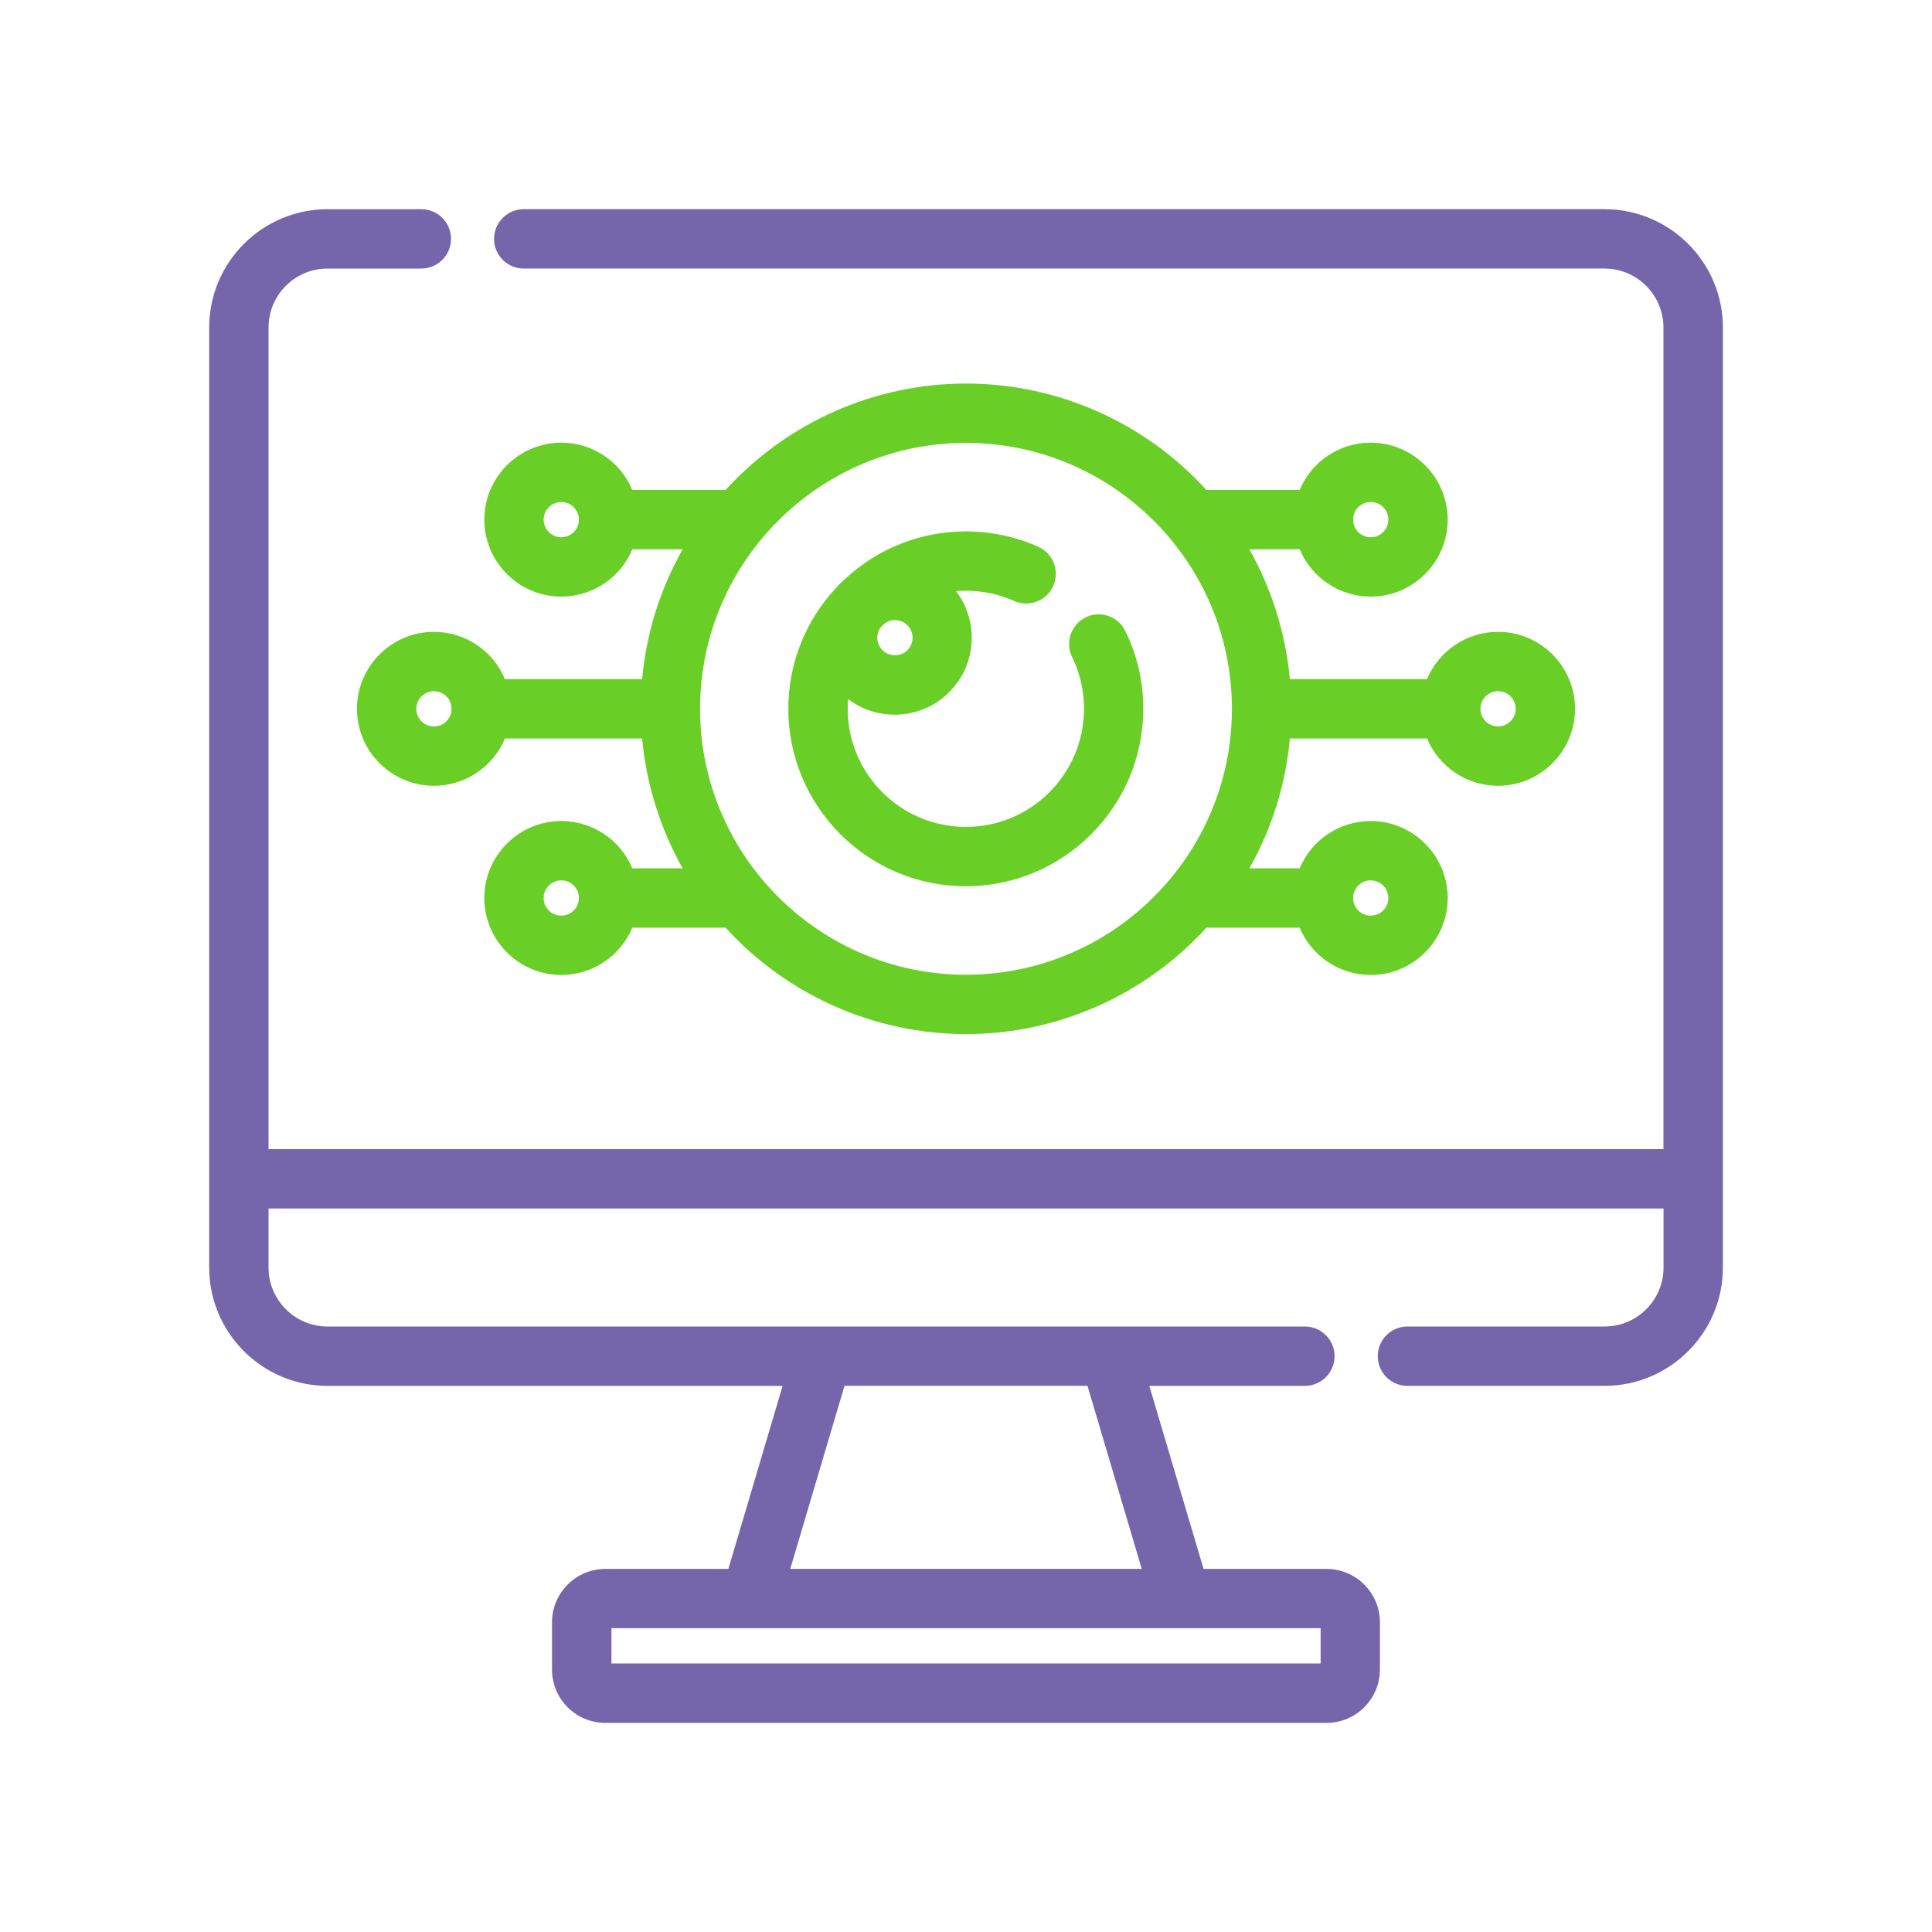 <?xml version="1.0" encoding="UTF-8"?>
<svg id="Layer_1" xmlns="http://www.w3.org/2000/svg" viewBox="0 0 250 250">
  <defs>
    <style>
      .cls-1 {
        fill: #7565aa;
      }

      .cls-2 {
        fill: #69cf26;
      }
    </style>
  </defs>
  <path class="cls-1" d="M207.62,27.07H67.77c-2.12,0-3.84,1.72-3.84,3.84s1.72,3.84,3.84,3.84h139.85c4.21,0,7.63,3.42,7.63,7.63v106.32H34.75V42.38c0-4.21,3.42-7.63,7.63-7.63h12.14c2.12,0,3.84-1.72,3.84-3.84s-1.72-3.84-3.84-3.84h-12.14c-8.44,0-15.31,6.87-15.31,15.31v121.64c0,8.44,6.87,15.31,15.31,15.31h58.89l-7.02,23.69h-15.92c-3.8,0-6.9,3.1-6.9,6.9v6.12c0,3.81,3.1,6.9,6.9,6.9h93.33c3.8,0,6.9-3.1,6.9-6.9v-6.12c0-3.8-3.1-6.9-6.9-6.9h-15.92l-7.02-23.69h20.13c2.12,0,3.84-1.72,3.84-3.84s-1.72-3.84-3.84-3.84H42.38c-4.21,0-7.63-3.42-7.63-7.63v-7.64h180.51v7.64c0,4.21-3.42,7.63-7.63,7.63h-25.51c-2.12,0-3.84,1.72-3.84,3.84s1.72,3.84,3.84,3.84h25.51c8.44,0,15.31-6.87,15.31-15.31V42.38c0-8.44-6.87-15.31-15.31-15.31ZM79.12,215.25v-4.56h91.77v4.56h-91.77ZM102.26,203.01l7.02-23.69h31.44l7.02,23.69h-45.47Z"/>
  <path class="cls-2" d="M177.37,77.2c5.49,0,9.96-4.47,9.96-9.96s-4.47-9.96-9.96-9.96c-4.04,0-7.65,2.43-9.19,6.12h-12.07c-7.98-8.76-19.29-13.77-31.11-13.77s-23.13,5.01-31.11,13.77h-12.07c-1.54-3.69-5.15-6.12-9.19-6.12-5.49,0-9.96,4.47-9.96,9.96s4.47,9.96,9.96,9.96c4.04,0,7.65-2.43,9.19-6.12h6.51c-2.91,5.15-4.71,10.91-5.24,16.8h-17.75c-1.54-3.69-5.15-6.12-9.19-6.12-5.49,0-9.96,4.47-9.96,9.96s4.47,9.96,9.96,9.96c4.04,0,7.65-2.43,9.19-6.12h17.75c.54,5.89,2.34,11.65,5.24,16.8h-6.51c-1.54-3.69-5.15-6.12-9.19-6.12-5.49,0-9.96,4.47-9.96,9.96s4.47,9.96,9.96,9.96c4.04,0,7.65-2.43,9.19-6.12h12.07c7.98,8.76,19.29,13.77,31.11,13.77s23.13-5.01,31.11-13.77h12.07c1.54,3.69,5.15,6.12,9.19,6.12,5.49,0,9.96-4.47,9.96-9.96s-4.47-9.96-9.96-9.96c-4.04,0-7.65,2.43-9.19,6.12h-6.51c2.91-5.15,4.71-10.91,5.24-16.8h17.75c1.54,3.69,5.15,6.12,9.19,6.12,5.49,0,9.96-4.47,9.96-9.96s-4.47-9.96-9.96-9.96c-4.04,0-7.65,2.43-9.19,6.12h-17.75c-.54-5.89-2.34-11.65-5.24-16.8h6.51c1.54,3.69,5.15,6.12,9.19,6.12ZM125,126.13c-18.97,0-34.41-15.44-34.41-34.41s15.44-34.41,34.41-34.41,34.41,15.44,34.41,34.41-15.44,34.41-34.41,34.41ZM175.09,67.24c0-1.26,1.02-2.28,2.28-2.28s2.28,1.02,2.28,2.28-1.02,2.28-2.28,2.28-2.28-1.02-2.28-2.28ZM74.91,67.24c0,1.26-1.02,2.28-2.28,2.28s-2.28-1.02-2.28-2.28,1.02-2.28,2.28-2.28,2.28,1.02,2.28,2.28ZM58.43,91.72c0,1.26-1.02,2.28-2.28,2.28s-2.28-1.02-2.28-2.28,1.02-2.28,2.28-2.28,2.28,1.02,2.28,2.28ZM74.91,116.2c0,1.26-1.02,2.28-2.28,2.28s-2.28-1.02-2.28-2.28,1.02-2.28,2.28-2.28,2.28,1.02,2.28,2.28ZM175.09,116.2c0-1.26,1.02-2.28,2.28-2.28s2.28,1.02,2.28,2.28-1.02,2.28-2.28,2.28-2.28-1.02-2.28-2.28ZM191.57,91.72c0-1.26,1.02-2.28,2.28-2.28s2.28,1.02,2.28,2.28-1.02,2.28-2.28,2.28-2.28-1.02-2.28-2.28Z"/>
  <path class="cls-2" d="M140.5,79.88c-.92.45-1.61,1.23-1.95,2.2-.33.97-.27,2.01.18,2.93,1.02,2.1,1.54,4.35,1.54,6.71,0,8.43-6.86,15.28-15.29,15.28s-15.29-6.86-15.29-15.28c0-.42.02-.85.05-1.27,1.72,1.32,3.83,2.03,6.04,2.03,2.66,0,5.16-1.03,7.04-2.91s2.92-4.38,2.92-7.04c0-2.21-.71-4.31-2.03-6.04,2.59-.21,5.16.22,7.51,1.27.94.42,1.98.45,2.94.08s1.72-1.08,2.13-2.02c.86-1.93,0-4.21-1.94-5.07-2.96-1.32-6.11-1.99-9.37-1.99-5.86,0-11.45,2.22-15.7,6.23-.18.16-.36.32-.54.49s-.34.35-.47.5c-4.04,4.28-6.26,9.87-6.26,15.74,0,12.66,10.3,22.96,22.96,22.96s22.97-10.3,22.97-22.96c0-3.53-.78-6.92-2.33-10.08-.93-1.9-3.23-2.69-5.14-1.76ZM117.42,84.14c-.86.86-2.37.86-3.22,0s-.89-2.18-.19-3.02c.13-.14.27-.27.35-.36.41-.34.91-.52,1.45-.52.61,0,1.18.24,1.61.67.89.89.89,2.34,0,3.22Z"/>
</svg>